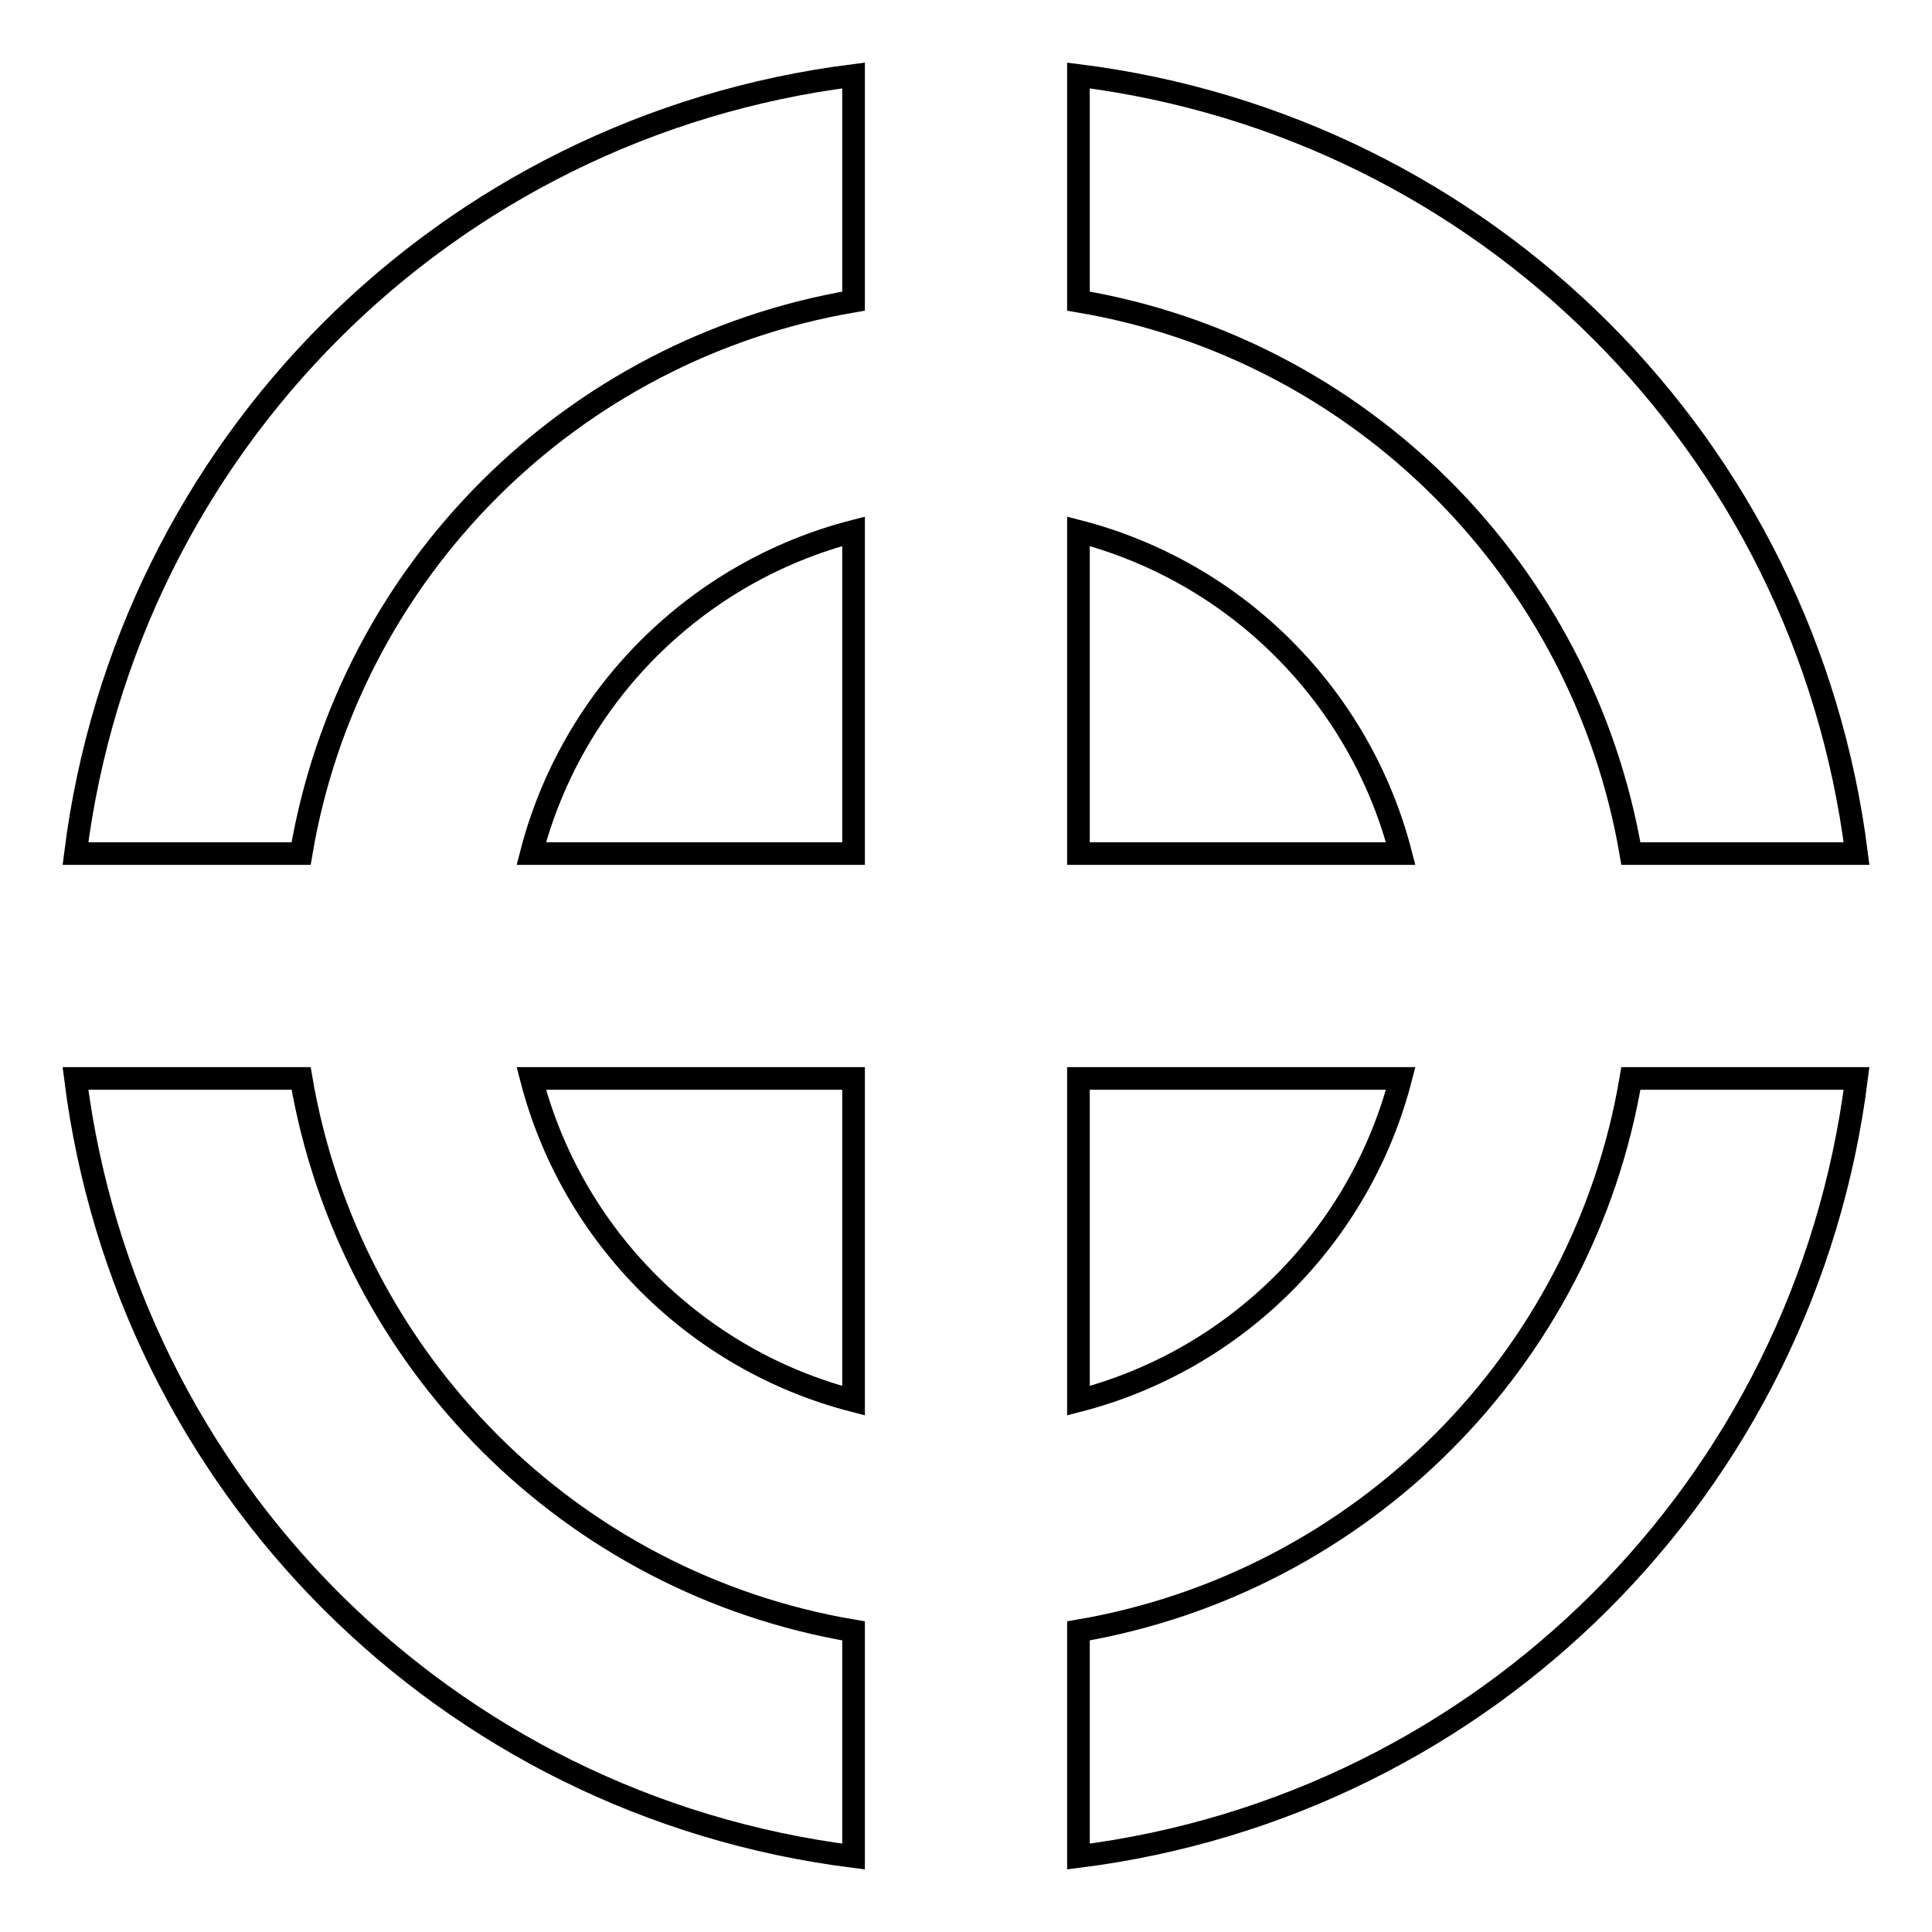 <?xml version="1.0" encoding="utf-8"?>
<!-- Svg Vector Icons : http://www.onlinewebfonts.com/icon -->
<!DOCTYPE svg PUBLIC "-//W3C//DTD SVG 1.1//EN" "http://www.w3.org/Graphics/SVG/1.1/DTD/svg11.dtd">
<svg version="1.1" xmlns="http://www.w3.org/2000/svg" xmlns:xlink="http://www.w3.org/1999/xlink" x="0px" y="0px" viewBox="0 0 256 256" enable-background="new 0 0 256 256" xml:space="preserve">
<g> <path stroke-width="3" fill-opacity="0" stroke="#000000"  d="M142.9,113.1h42.7c-5.4-20.9-21.8-37.3-42.7-42.7V113.1z M142.9,142.9v42.7c20.9-5.4,37.3-21.8,42.7-42.7 H142.9z M113.1,113.1V70.4c-20.9,5.4-37.3,21.8-42.7,42.7H113.1z M113.1,142.9H70.4c5.4,20.9,21.8,37.3,42.7,42.7V142.9z  M142.9,39.9c37.4,6.3,66.8,35.8,73.2,73.2H246C239.2,59.1,196.9,16.8,142.9,10V39.9z M39.9,113.1c6.3-37.4,35.7-66.8,73.2-73.2V10 C59.1,16.8,16.8,59.1,10,113.1H39.9z M113.1,216.1c-37.4-6.3-66.8-35.7-73.2-73.2H10c6.8,53.9,49.1,96.3,103.1,103.1V216.1z  M216.1,142.9c-6.3,37.4-35.8,66.8-73.2,73.2V246c53.9-6.8,96.3-49.1,103.1-103.1H216.1z"/></g>
</svg>